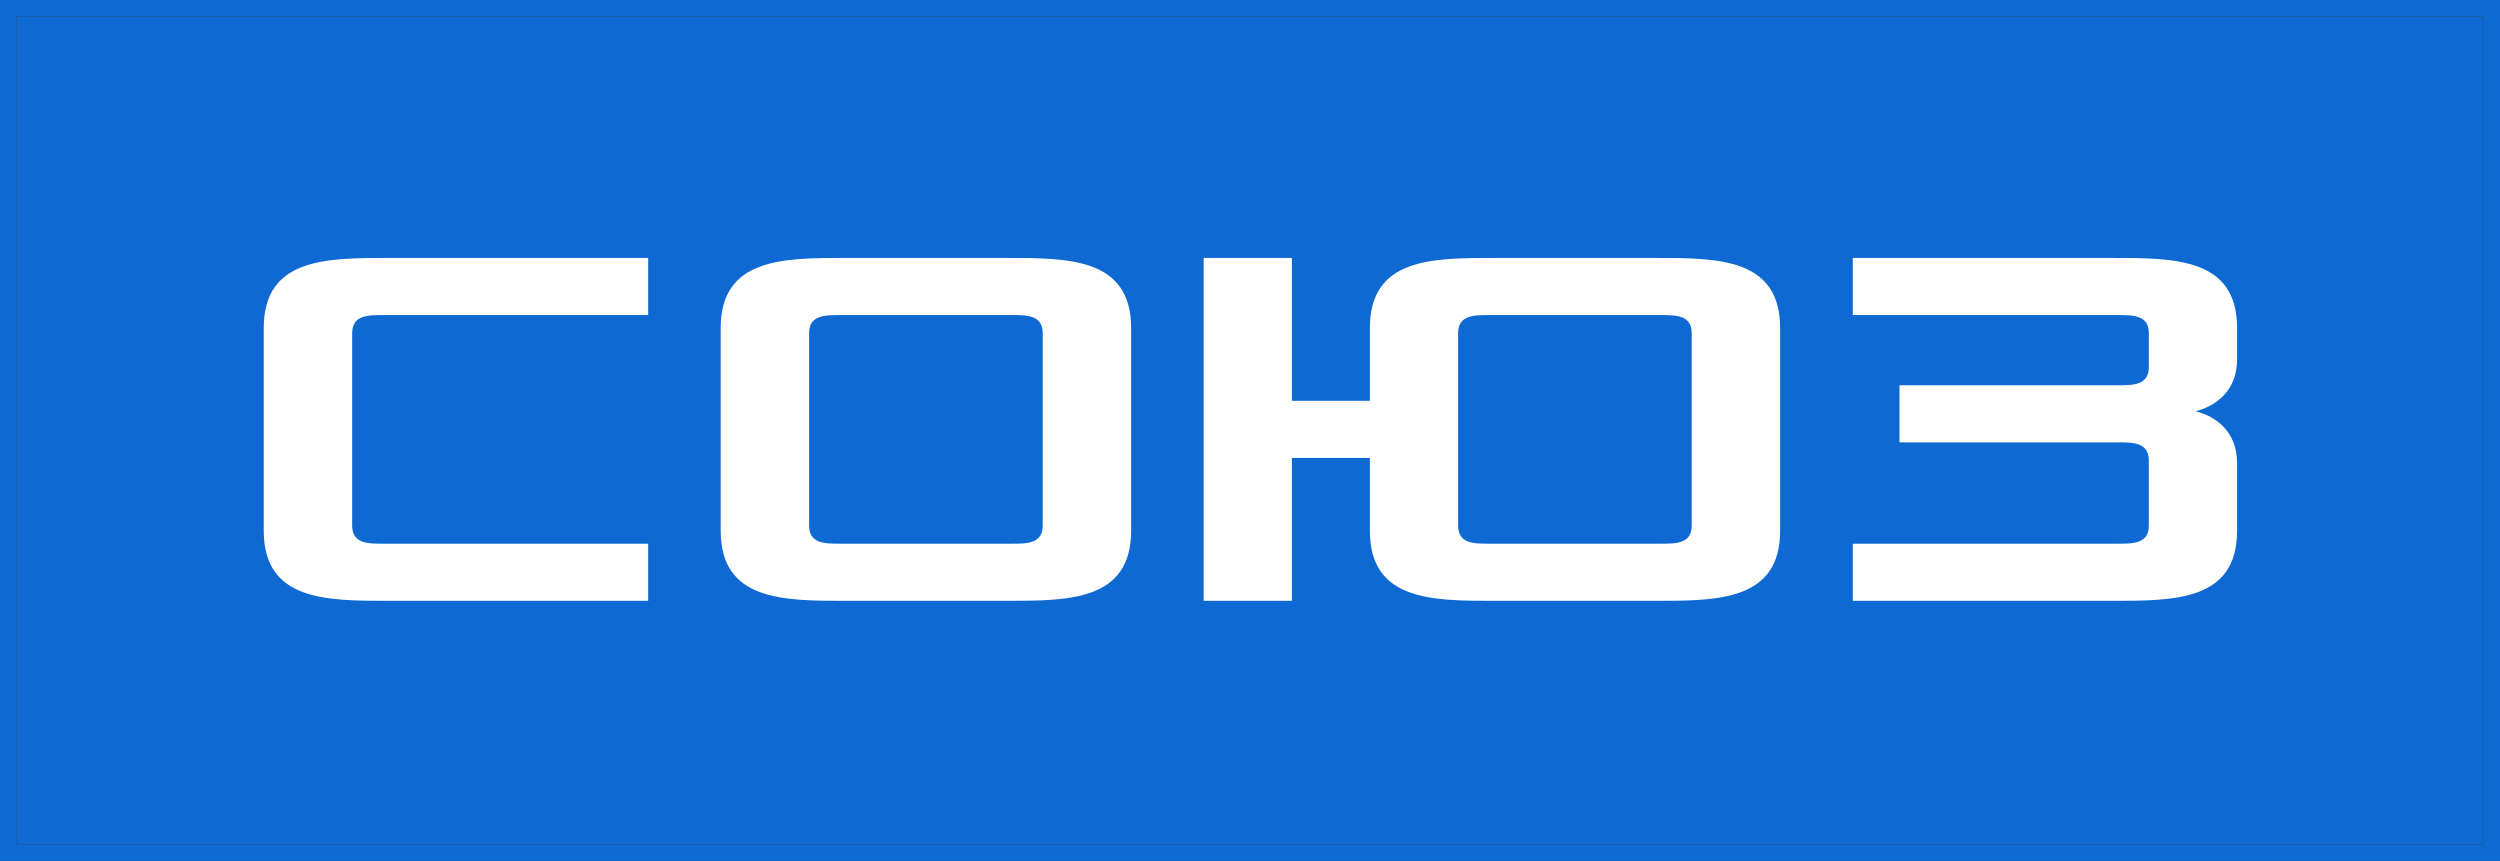 <svg width="151" height="52" viewBox="0 0 151 52" fill="none" xmlns="http://www.w3.org/2000/svg" xmlns:xlink="http://www.w3.org/1999/xlink">
	<rect x="0" y="0" width="151" height="52" fill="#333333" stroke="none"/>
	<desc>
			Created with Pixso.
	</desc>
	<defs/>
	<path d="M1 1L150 1L150 51L1 51L1 1Z" fill="#0E6AD2" fill-opacity="1" fill-rule="nonzero"/>
	<path d="M15.93 32.05L15.93 19.82C15.93 15.58 19.7 15.58 23.46 15.58L39.15 15.58L39.15 19.03L23.15 19.03C22.21 19.03 21.27 19.03 21.27 20.13L21.27 31.74C21.27 32.84 22.21 32.84 23.15 32.84L39.15 32.84L39.15 36.29L23.46 36.29C19.7 36.29 15.93 36.29 15.93 32.05Z" fill="#FFFFFF" fill-opacity="1" fill-rule="nonzero"/>
	<path d="M43.53 32.05L43.53 19.82C43.53 15.58 47.3 15.58 51.06 15.58L60.79 15.58C64.55 15.58 68.32 15.58 68.32 19.82L68.32 32.05C68.32 36.29 64.55 36.29 60.79 36.29L51.06 36.29C47.3 36.29 43.53 36.29 43.53 32.05ZM48.87 31.74C48.87 32.84 49.81 32.84 50.75 32.84L61.1 32.84C62.04 32.84 62.98 32.84 62.98 31.74L62.98 20.13C62.98 19.03 62.04 19.03 61.1 19.03L50.75 19.03C49.81 19.03 48.87 19.03 48.87 20.13L48.87 31.74Z" fill="#FFFFFF" fill-opacity="1" fill-rule="nonzero"/>
	<path d="M72.7 36.29L72.7 15.58L78.03 15.58L78.03 24.21L82.74 24.21L82.74 19.82C82.74 15.58 86.5 15.58 90.26 15.58L99.99 15.58C103.75 15.58 107.52 15.58 107.52 19.82L107.52 32.05C107.52 36.29 103.75 36.29 99.99 36.29L90.26 36.29C86.5 36.29 82.74 36.29 82.74 32.05L82.74 27.66L78.03 27.66L78.03 36.29L72.7 36.29ZM88.07 31.74C88.07 32.84 89.01 32.84 89.95 32.84L100.3 32.84C101.24 32.84 102.18 32.84 102.18 31.74L102.18 20.13C102.18 19.03 101.24 19.03 100.3 19.03L89.95 19.03C89.01 19.03 88.07 19.03 88.07 20.13L88.07 31.74Z" fill="#FFFFFF" fill-opacity="1" fill-rule="nonzero"/>
	<path d="M111.91 36.29L111.91 32.84L127.91 32.84C128.85 32.84 129.79 32.84 129.79 31.74L129.79 27.82C129.79 26.72 128.85 26.72 127.91 26.72L114.73 26.72L114.73 23.27L127.91 23.27C128.85 23.27 129.79 23.27 129.79 22.17L129.79 20.13C129.79 19.03 128.85 19.03 127.91 19.03L111.91 19.03L111.91 15.58L127.59 15.58C131.36 15.58 135.12 15.58 135.12 19.82L135.12 21.7C135.12 23.58 133.87 24.52 132.61 24.84C133.87 25.15 135.12 26.09 135.12 27.98L135.12 32.05C135.12 36.29 131.36 36.29 127.59 36.29L111.91 36.29Z" fill="#FFFFFF" fill-opacity="1" fill-rule="nonzero"/>
	<path d="M151 52L151 0L0 0L0 52L151 52ZM150 2L150 1L1 1L1 51L150 51L150 2Z" fill="#0E6AD2" fill-opacity="1" fill-rule="evenodd"/>
</svg>
